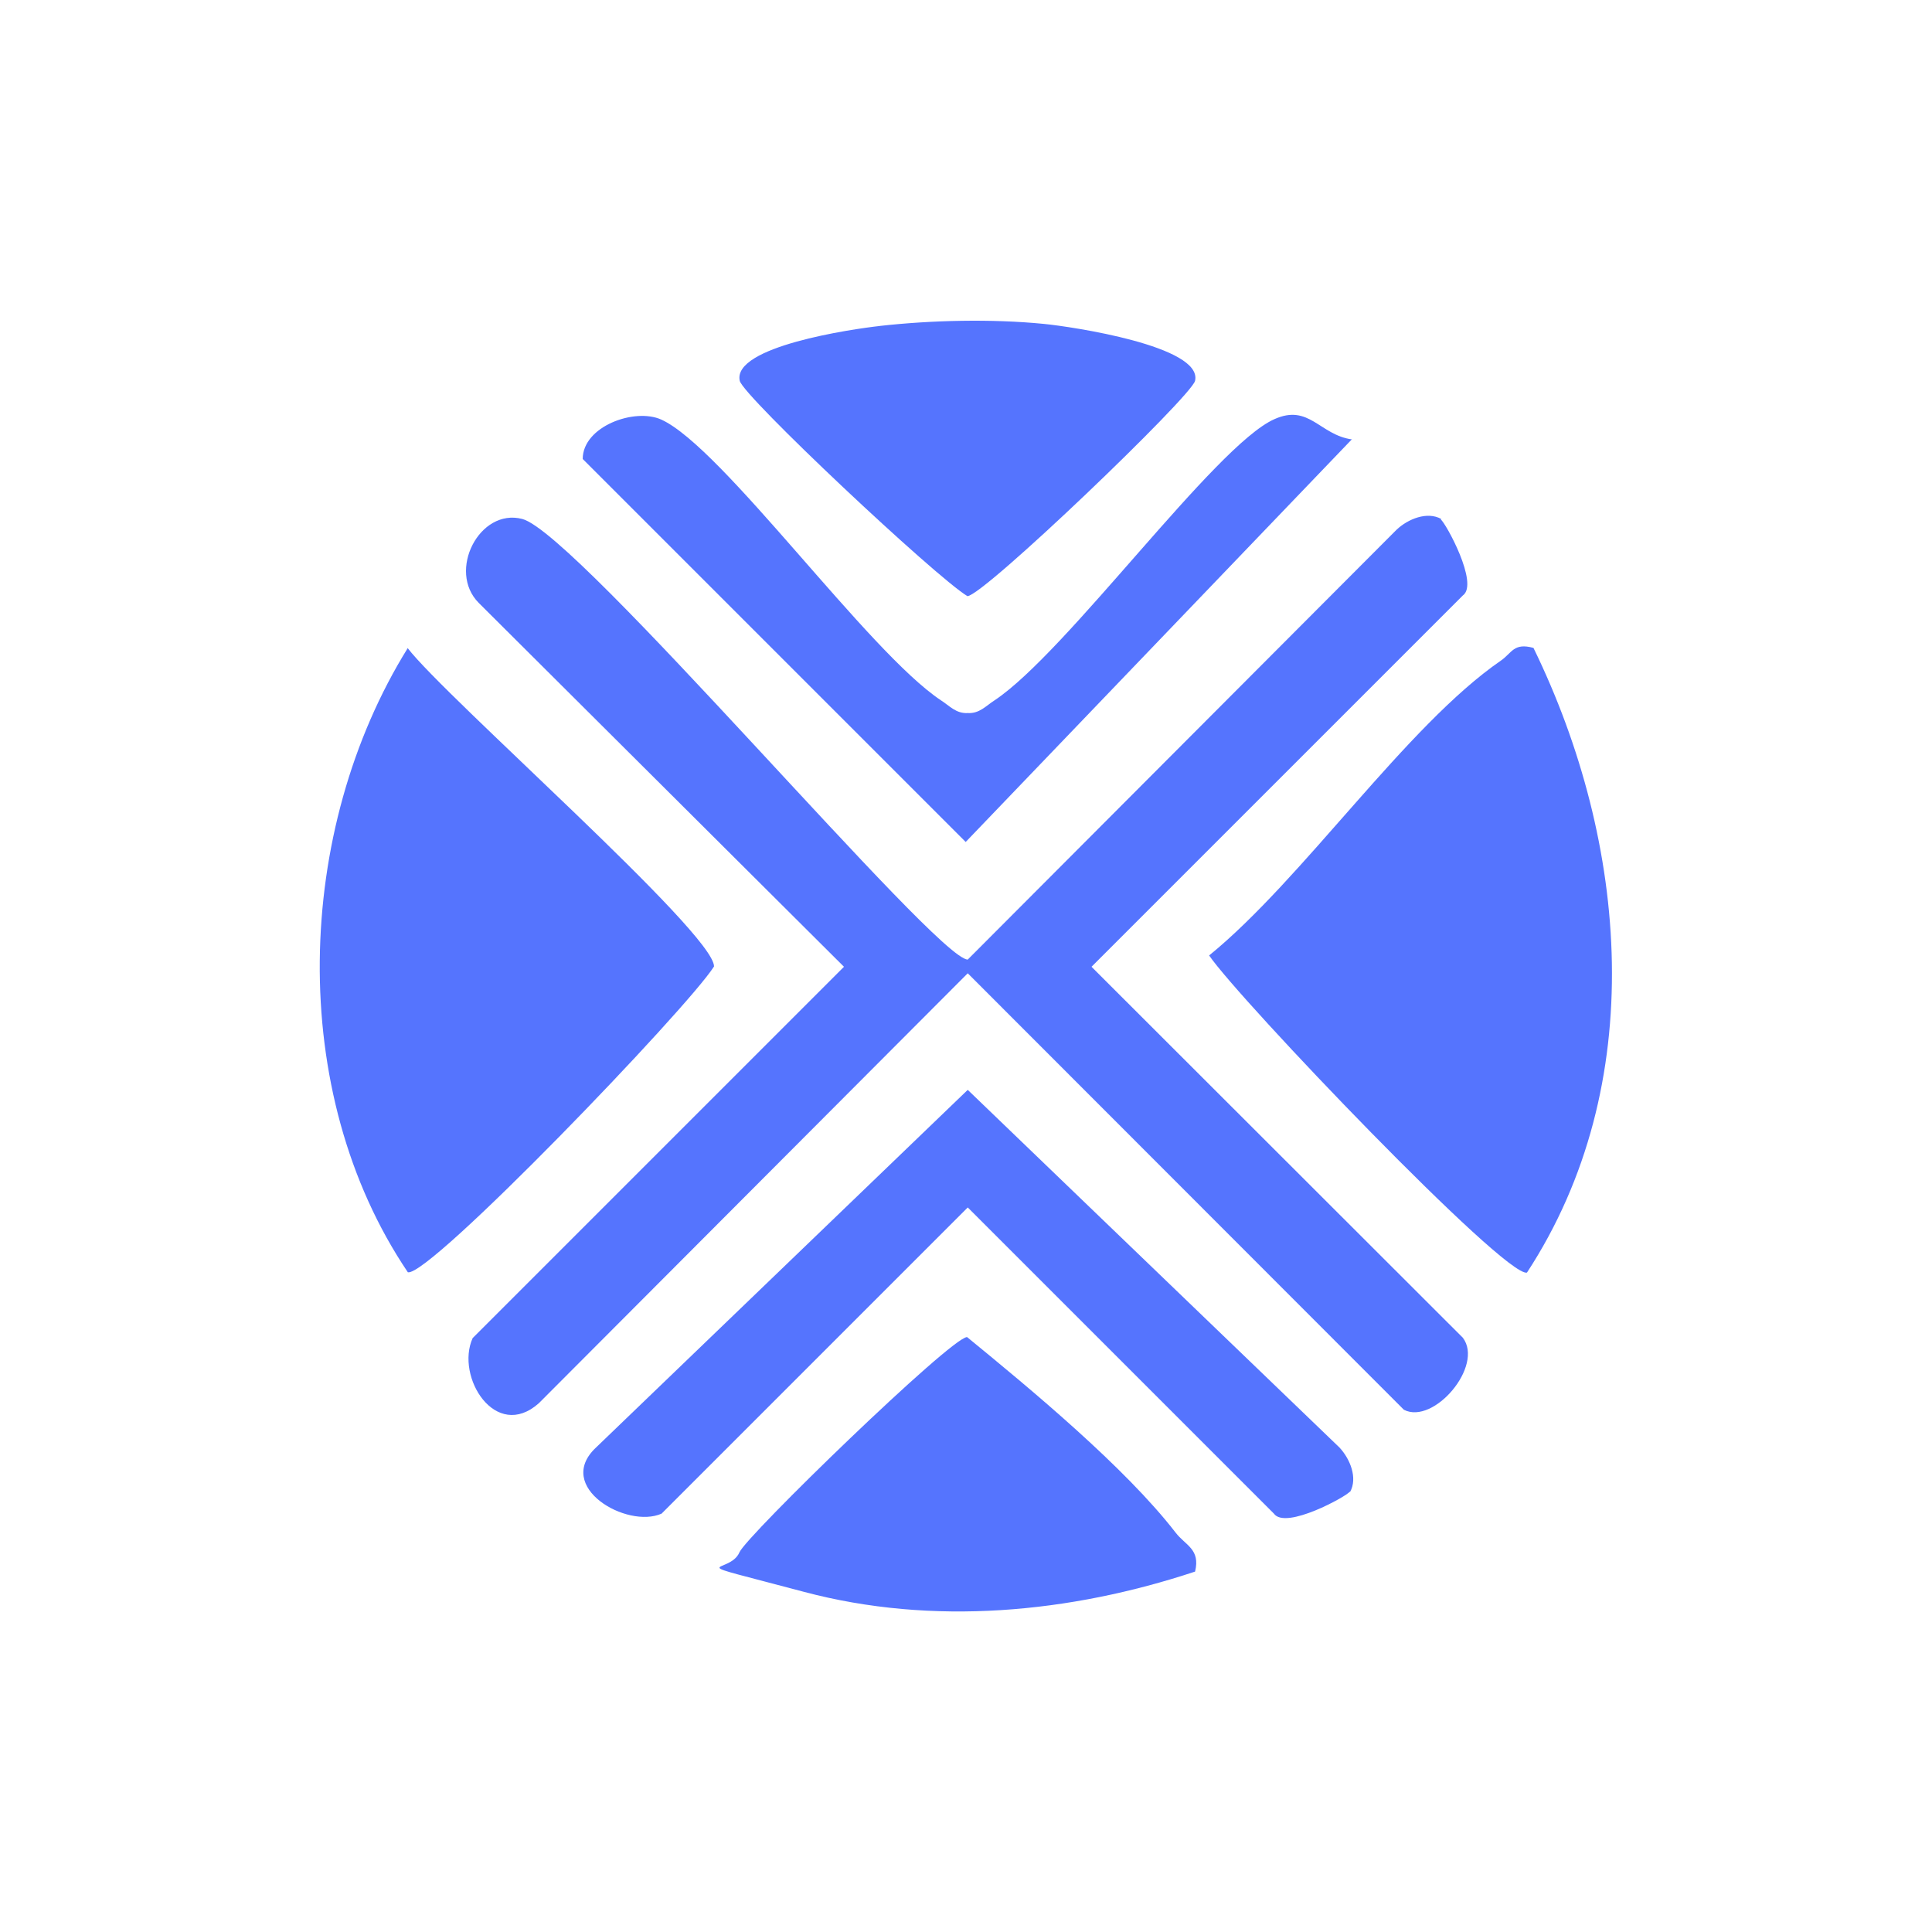 <?xml version="1.0" encoding="UTF-8"?>
<svg data-bbox="331 332 1337.698 1336.184" xmlns="http://www.w3.org/2000/svg" viewBox="0 0 2000 2000" height="2000" width="2000" data-type="color">
    <g>
        <path fill="#5574FE" d="M1491.62 537.961c4.62 2.84 39.75 66.373 22.72 78.441l-384.4 384.398 384.4 384.03c22 29.11-30.17 90.51-61.05 74.54l-451.48-451.83-444.02 445.09c-44.722 39.75-86.604-27.33-68.503-67.44l384.394-384.39-378.005-376.59c-33.009-33.009.71-98.672 45.077-86.959 57.499 15.262 428.406 456.091 461.057 456.091l444.03-445.088c11.71-11.003 31.58-19.166 46.14-11.003z" data-color="1"/>
        <path fill="#5574FE" d="M1587.45 670.713c98.32 201.603 120.33 452.187-6.74 646.687-22.72 5.33-297.44-282.17-329.02-328.311 97.25-79.15 204.08-237.806 302.04-305.243 11.36-7.809 13.14-18.812 33.72-13.133" data-color="1"/>
        <path fill="#5574FE" d="M421.849 670.713c39.043 51.11 317.311 294.95 317.311 329.737-26.975 42.94-294.95 321.92-316.956 316.6-126.002-186.7-117.128-457.867 0-646.337z" data-color="1"/>
        <path fill="#5574FE" d="M1397.21 1544.2c-2.84 4.61-66.37 39.75-78.44 22.72l-316.96-316.96-316.955 316.96c-35.848 15.97-111.449-27.69-67.793-68.51l384.748-370.19 384.75 370.19c11 11.72 19.17 31.59 11 46.14z" data-color="1"/>
        <path fill="#5574FE" d="M1398.98 455.265 999.683 871.603 603.221 475.141c0-33.718 53.595-53.24 81.28-40.817 63.533 28.75 213.671 240.29 289.626 290.691 8.874 5.679 15.618 13.843 27.683 13.133 12.07.71 18.81-7.454 27.69-13.133 74.89-49.691 228.22-263.716 289.62-291.046 36.21-16.327 46.85 16.327 80.57 20.941z" data-color="1"/>
        <path fill="#5574FE" d="M910.594 337.427c53.95-6.034 116.066-7.454 170.016-2.13 29.1 2.84 164.69 23.071 156.52 58.919-3.55 15.972-219.35 222.899-235.67 222.899-33.012-19.876-232.13-206.927-235.679-222.899-7.809-35.493 116.063-53.595 145.168-56.789z" data-color="1"/>
        <path fill="#5574FE" d="M1237.13 1626.91c-129.55 42.94-271.521 56.43-404.976 20.94-133.455-35.5-77.021-16.68-66.728-40.82 7.099-17.04 219.35-222.9 235.674-222.9 66.38 54.31 163.63 134.88 215.8 202.31 10.3 13.49 25.91 17.04 20.23 40.47" data-color="1"/>
    </g>
</svg>
